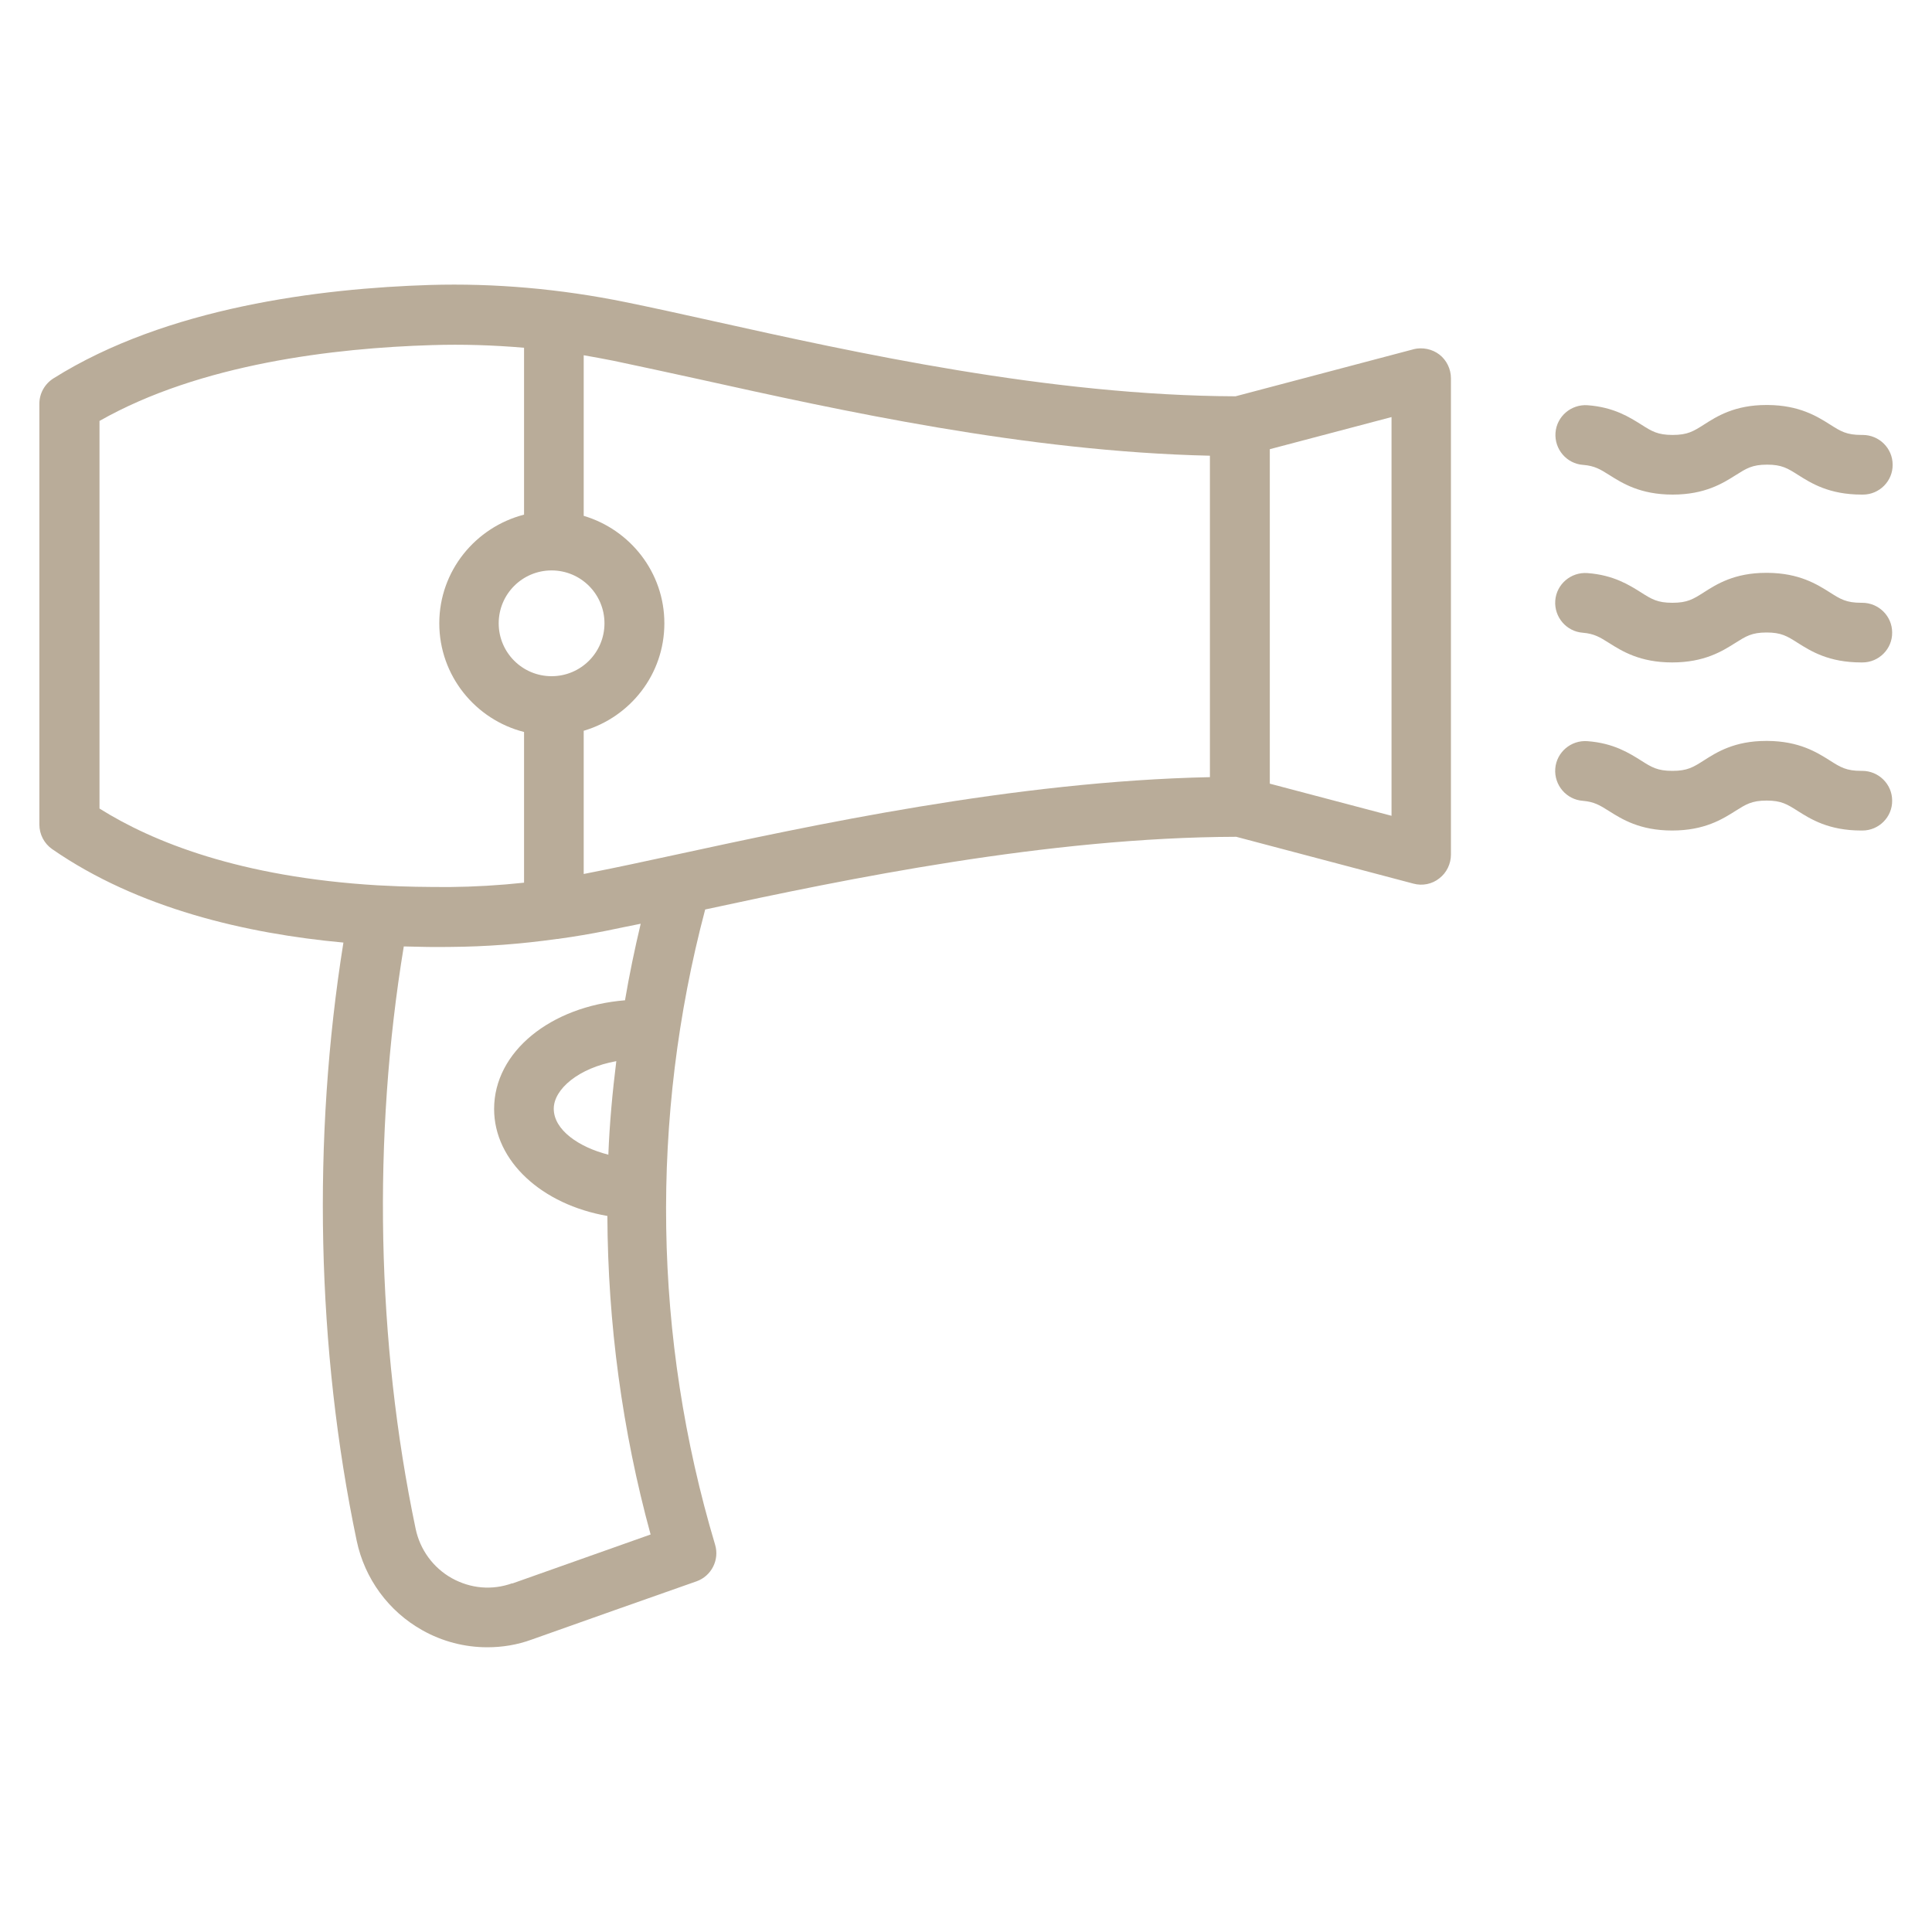 <?xml version="1.0" encoding="UTF-8"?>
<svg id="Livello_1" data-name="Livello 1" xmlns="http://www.w3.org/2000/svg" viewBox="0 0 80 80">
  <defs>
    <style>
      .cls-1 {
        fill: #b9ac99;
      }
    </style>
  </defs>
  <path class="cls-1" d="M58.54,14.46l-7.38,1.95c-7.71-.03-15.76-1.81-21.65-3.12-1.3-.29-2.53-.56-3.61-.78-2.7-.55-5.42-.79-8.1-.71-4.52.14-10.9.92-15.59,3.87-.36.23-.58.62-.58,1.05v17.42c0,.41.2.79.53,1.02,3.55,2.46,8.04,3.5,12.06,3.87-1.3,8.1-1.11,16.85.55,24.77.33,1.57,1.32,2.92,2.71,3.7.83.47,1.76.71,2.7.71.62,0,1.24-.1,1.84-.32,2.27-.81,4.55-1.61,6.82-2.41.62-.22.96-.89.77-1.52-2.56-8.57-2.7-17.65-.41-26.3,5.83-1.26,14.2-2.99,21.99-3.01l7.34,1.94c.37.1.77.02,1.07-.22.3-.23.48-.6.48-.98V15.66c0-.38-.18-.75-.48-.98-.3-.23-.7-.31-1.07-.22ZM22.84,28c-1.21,0-2.19-.98-2.19-2.19s.98-2.19,2.19-2.19,2.19.98,2.19,2.19-.98,2.19-2.19,2.19ZM15.65,36.66c-5.73-.34-9.35-1.81-11.53-3.18v-16.05c4.17-2.37,9.74-3.02,13.77-3.14,1.26-.04,2.53,0,3.81.11v6.91c-2.01.52-3.51,2.33-3.51,4.5s1.5,3.99,3.51,4.5v6.24c-1.03.11-2.06.17-3.07.18-.97,0-1.89-.01-2.76-.06-.07,0-.14-.01-.21-.01ZM21.21,65.56c-.84.3-1.72.22-2.5-.21-.77-.43-1.32-1.18-1.5-2.05-1.62-7.72-1.79-16.23-.49-24.11.67.02,1.31.03,1.93.02,1.45-.01,2.93-.12,4.41-.33.03,0,.07,0,.1-.01.65-.09,1.3-.2,1.95-.33.44-.09.91-.19,1.42-.29-.25,1.05-.47,2.11-.65,3.17-3.08.25-5.42,2.13-5.42,4.5,0,2.16,1.98,3.96,4.69,4.43.02,4.44.61,8.87,1.79,13.19-1.91.68-3.82,1.35-5.73,2.03ZM25.18,47.81c-1.21-.31-2.25-1.02-2.25-1.9,0-.81,1.03-1.69,2.59-1.97-.16,1.29-.28,2.58-.33,3.88ZM50.1,32.18c-8.11.17-16.57,2.01-22.25,3.24-1.24.27-2.32.5-3.23.68-.15.03-.3.06-.45.09v-5.93c1.93-.57,3.34-2.34,3.34-4.45s-1.42-3.88-3.34-4.45v-6.65c.41.07.83.15,1.24.23,1.06.22,2.28.49,3.57.77,5.74,1.27,13.49,2.99,21.12,3.16v13.31ZM57.62,33.78l-5.04-1.33v-13.85l5.04-1.33v16.52Z"/>
  <path class="cls-1" d="M65.56,19.25c.47.04.7.18,1.08.42.54.34,1.28.81,2.62.81s2.08-.47,2.62-.81c.43-.27.67-.43,1.29-.43.61,0,.85.15,1.29.43.54.34,1.28.81,2.63.81h.05c.68,0,1.24-.56,1.23-1.24,0-.68-.56-1.23-1.24-1.23h-.05c-.62,0-.86-.15-1.3-.43-.54-.34-1.27-.8-2.58-.81,0,0-.02,0-.03,0,0,0-.02,0-.03,0-1.31,0-2.05.47-2.58.81-.44.28-.68.43-1.3.43s-.86-.15-1.3-.43c-.48-.3-1.13-.72-2.22-.8-.68-.05-1.28.46-1.33,1.14-.05.68.46,1.28,1.14,1.33Z"/>
  <path class="cls-1" d="M77.12,24.96h-.05c-.62,0-.86-.15-1.3-.43-.54-.34-1.27-.8-2.58-.81,0,0-.02,0-.03,0,0,0-.02,0-.03,0-1.31,0-2.05.47-2.58.81-.44.28-.68.43-1.3.43s-.86-.15-1.3-.43c-.48-.3-1.13-.72-2.22-.8-.68-.05-1.28.46-1.33,1.14-.05.68.46,1.28,1.14,1.33.47.04.7.18,1.08.42.54.34,1.28.81,2.62.81s2.08-.47,2.62-.81c.43-.27.67-.43,1.29-.43.61,0,.85.15,1.29.43.54.34,1.28.81,2.63.81h.05c.68,0,1.24-.56,1.23-1.24,0-.68-.56-1.23-1.24-1.23Z"/>
  <path class="cls-1" d="M77.12,31.92h-.05c-.62,0-.86-.15-1.3-.43-.54-.34-1.27-.8-2.58-.81,0,0-.02,0-.03,0,0,0-.02,0-.03,0-1.31,0-2.05.47-2.58.81-.44.28-.68.43-1.3.43s-.86-.15-1.3-.43c-.48-.3-1.13-.72-2.22-.8-.68-.05-1.28.46-1.33,1.14-.05.68.46,1.28,1.14,1.33.47.04.7.18,1.08.42.54.34,1.28.81,2.62.81s2.08-.47,2.62-.81c.43-.27.67-.43,1.29-.43.61,0,.85.15,1.29.43.54.34,1.28.81,2.63.81h.05c.68,0,1.24-.56,1.23-1.24,0-.68-.56-1.23-1.24-1.23Z"/>
</svg>